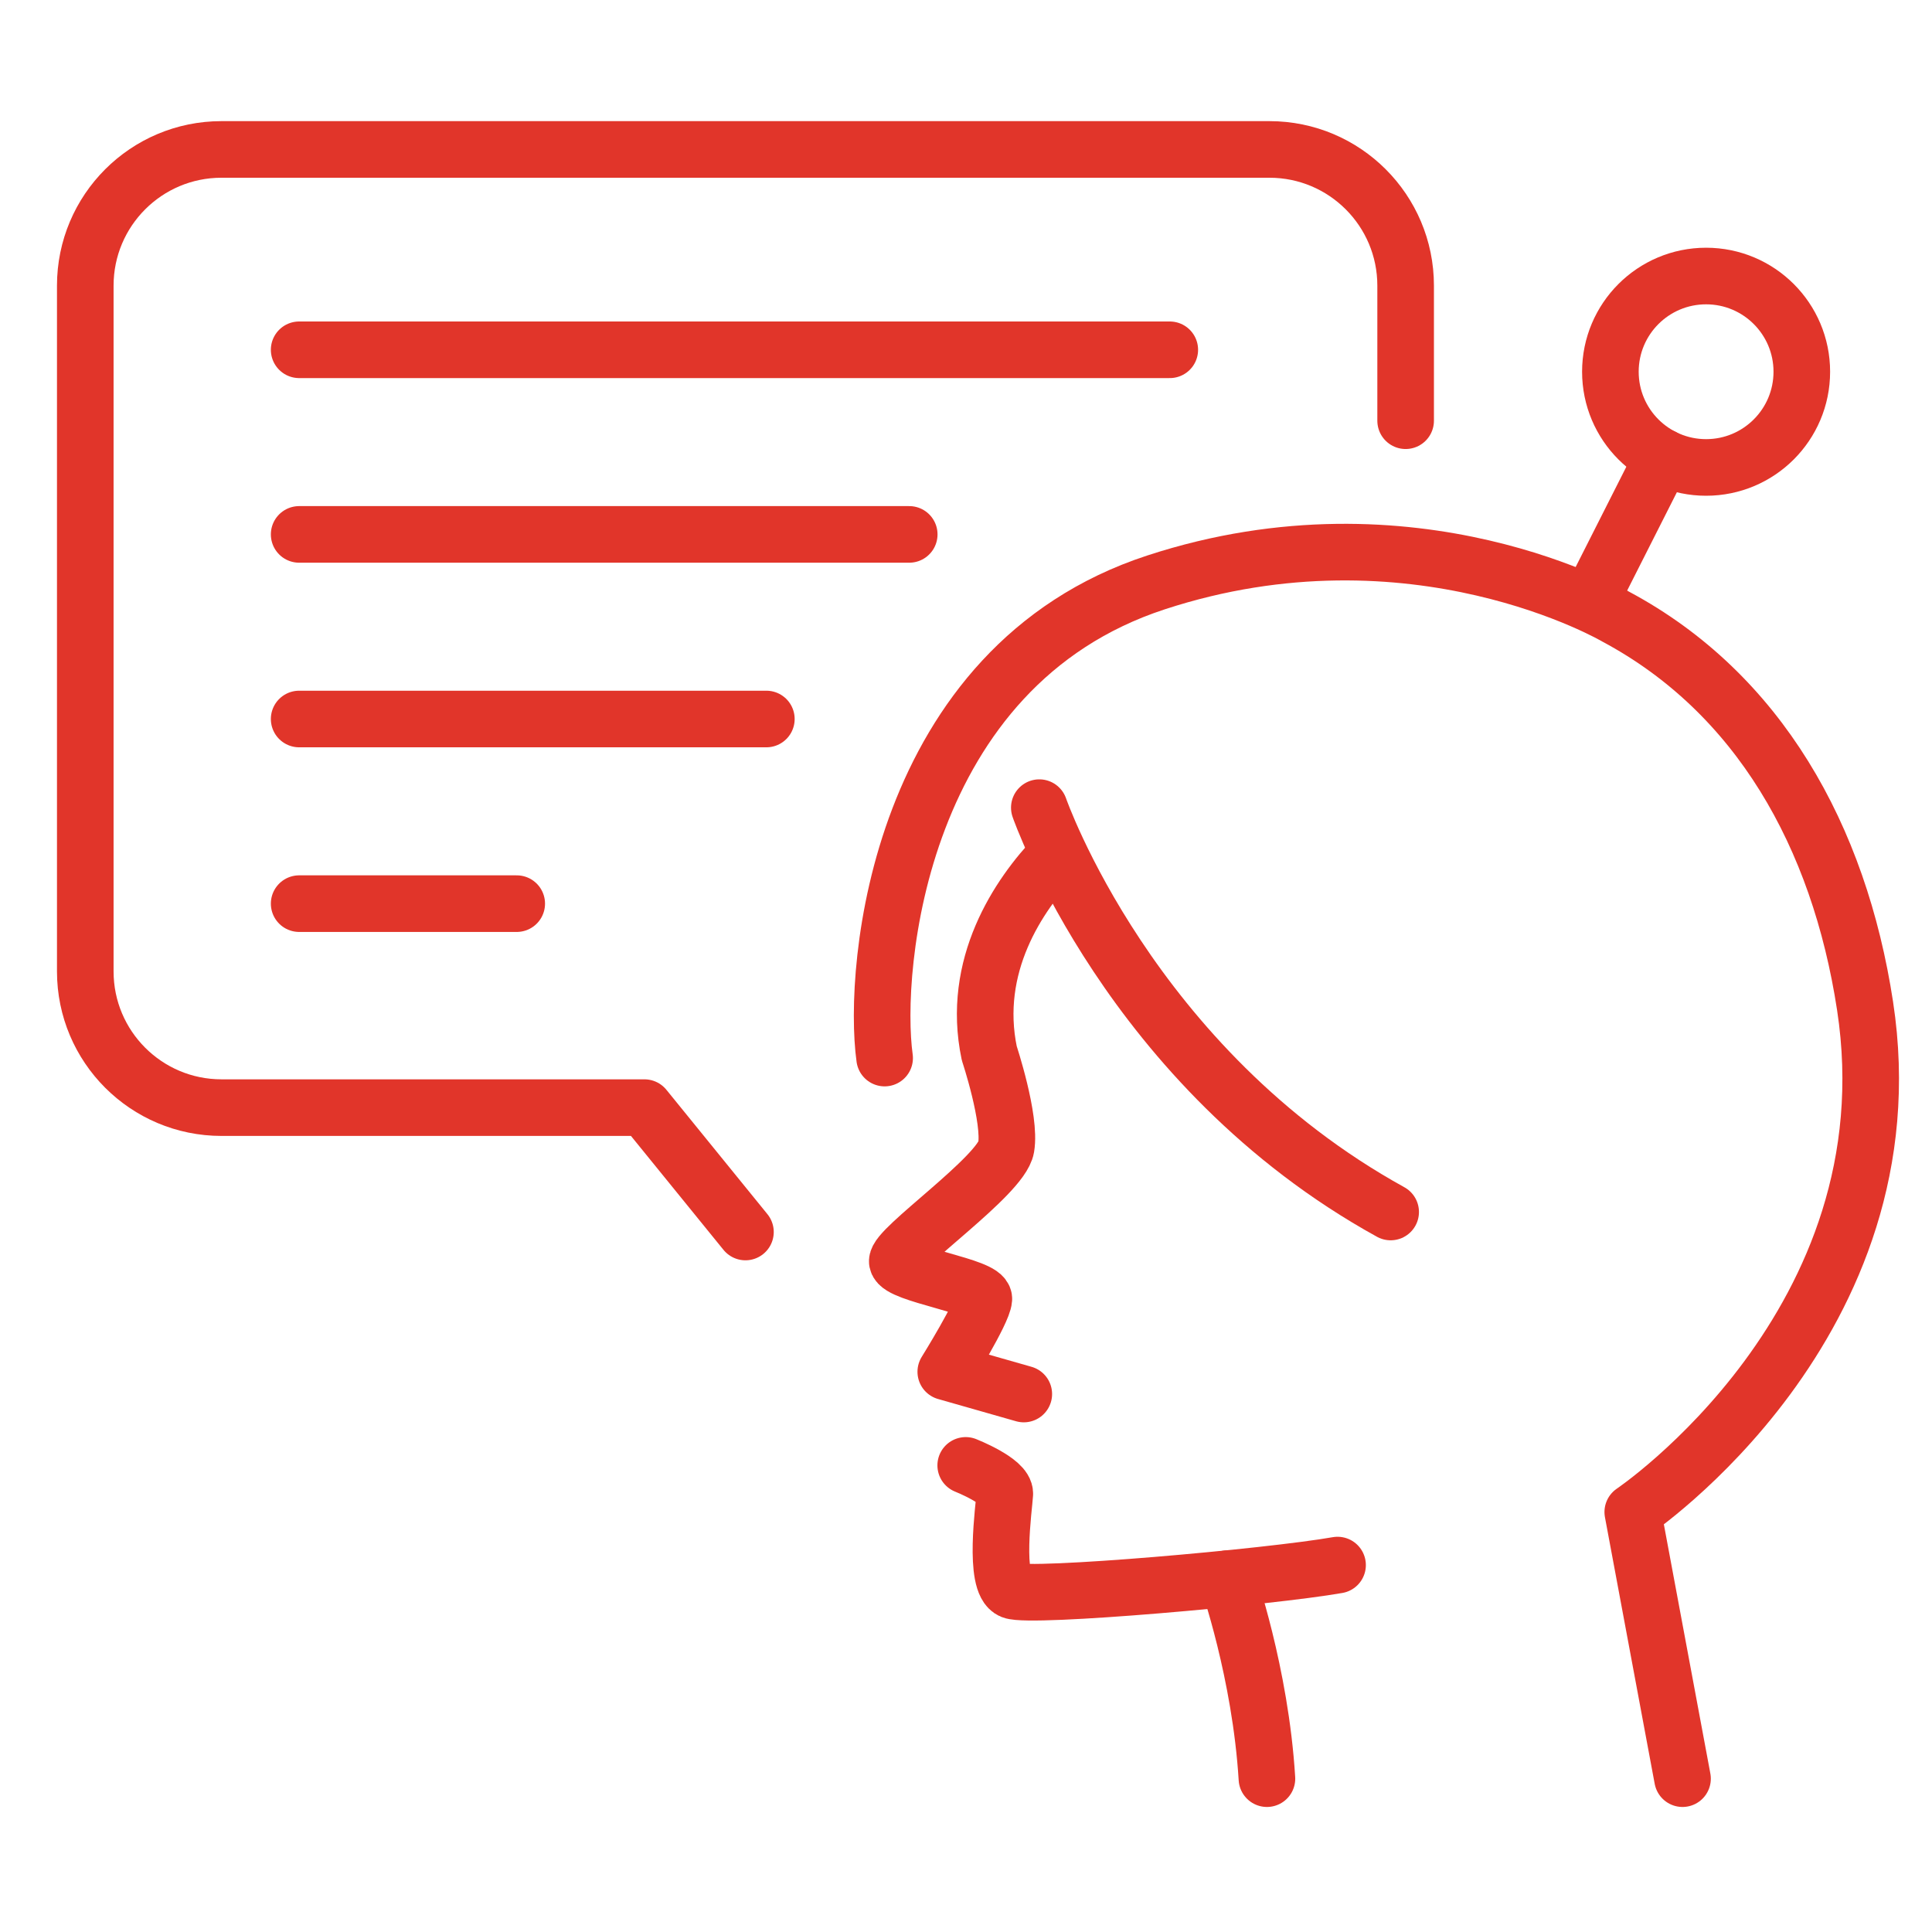 <svg width="101" height="101" viewBox="0 0 101 101" fill="none" xmlns="http://www.w3.org/2000/svg">
<path d="M54.333 42.222C54.333 42.222 59.053 55.837 72.7 63.36" stroke="#E1352A" stroke-width="2.959" stroke-miterlimit="10" stroke-linecap="round" stroke-linejoin="round"/>
<path d="M53.521 72.876L49.443 71.713C49.443 71.713 51.393 68.577 51.433 67.908C51.472 67.239 47.036 66.64 46.909 65.961C46.782 65.282 52.342 61.478 52.599 59.983C52.855 58.488 51.717 55.065 51.717 55.065C50.758 50.494 53.218 46.806 55.229 44.711" stroke="#E1352A" stroke-width="2.959" stroke-miterlimit="10" stroke-linecap="round" stroke-linejoin="round"/>
<path d="M69.924 81.818C66.363 82.445 53.882 83.549 52.899 83.155C51.916 82.76 52.489 78.768 52.528 78.099C52.568 77.43 50.485 76.607 50.485 76.607" stroke="#E1352A" stroke-width="2.959" stroke-miterlimit="10" stroke-linecap="round" stroke-linejoin="round"/>
<path d="M64.168 82.529C64.168 82.529 65.891 87.427 66.232 92.984" stroke="#E1352A" stroke-width="2.959" stroke-miterlimit="10" stroke-linecap="round" stroke-linejoin="round"/>
<path d="M87.958 92.984L85.357 79.045C85.357 79.045 100.037 69.18 97.501 52.587C96.141 43.69 91.916 36.226 84.485 32.247C84.485 32.247 73.915 26.031 60.428 30.449C46.941 34.867 45.597 50.639 46.246 55.313" stroke="#E1352A" stroke-width="2.959" stroke-miterlimit="10" stroke-linecap="round" stroke-linejoin="round"/>
<path d="M83.216 31.249L86.933 23.898" stroke="#E1352A" stroke-width="2.959" stroke-miterlimit="10" stroke-linecap="round" stroke-linejoin="round"/>
<path d="M89.19 24.437C91.954 24.437 94.194 22.197 94.194 19.433C94.194 16.67 91.954 14.43 89.19 14.43C86.427 14.43 84.187 16.67 84.187 19.433C84.187 22.197 86.427 24.437 89.19 24.437Z" stroke="#E1352A" stroke-width="2.959" stroke-miterlimit="10" stroke-linecap="round" stroke-linejoin="round"/>
<path d="M38.97 64.406L33.689 57.904H11.578C7.646 57.904 4.458 54.716 4.458 50.783V14.932C4.458 11 7.646 7.812 11.578 7.812H66.362C70.295 7.812 73.483 11 73.483 14.932V21.994" stroke="#E1352A" stroke-width="2.959" stroke-miterlimit="10" stroke-linecap="round" stroke-linejoin="round"/>
<path d="M61.153 18.286H15.639" stroke="#E1352A" stroke-width="2.959" stroke-miterlimit="10" stroke-linecap="round" stroke-linejoin="round"/>
<path d="M47.532 27.937H15.639" stroke="#E1352A" stroke-width="2.959" stroke-miterlimit="10" stroke-linecap="round" stroke-linejoin="round"/>
<path d="M40.063 37.588H15.639" stroke="#E1352A" stroke-width="2.959" stroke-miterlimit="10" stroke-linecap="round" stroke-linejoin="round"/>
<path d="M27.013 47.24H15.639" stroke="#E1352A" stroke-width="2.959" stroke-miterlimit="10" stroke-linecap="round" stroke-linejoin="round"/>
</svg>
